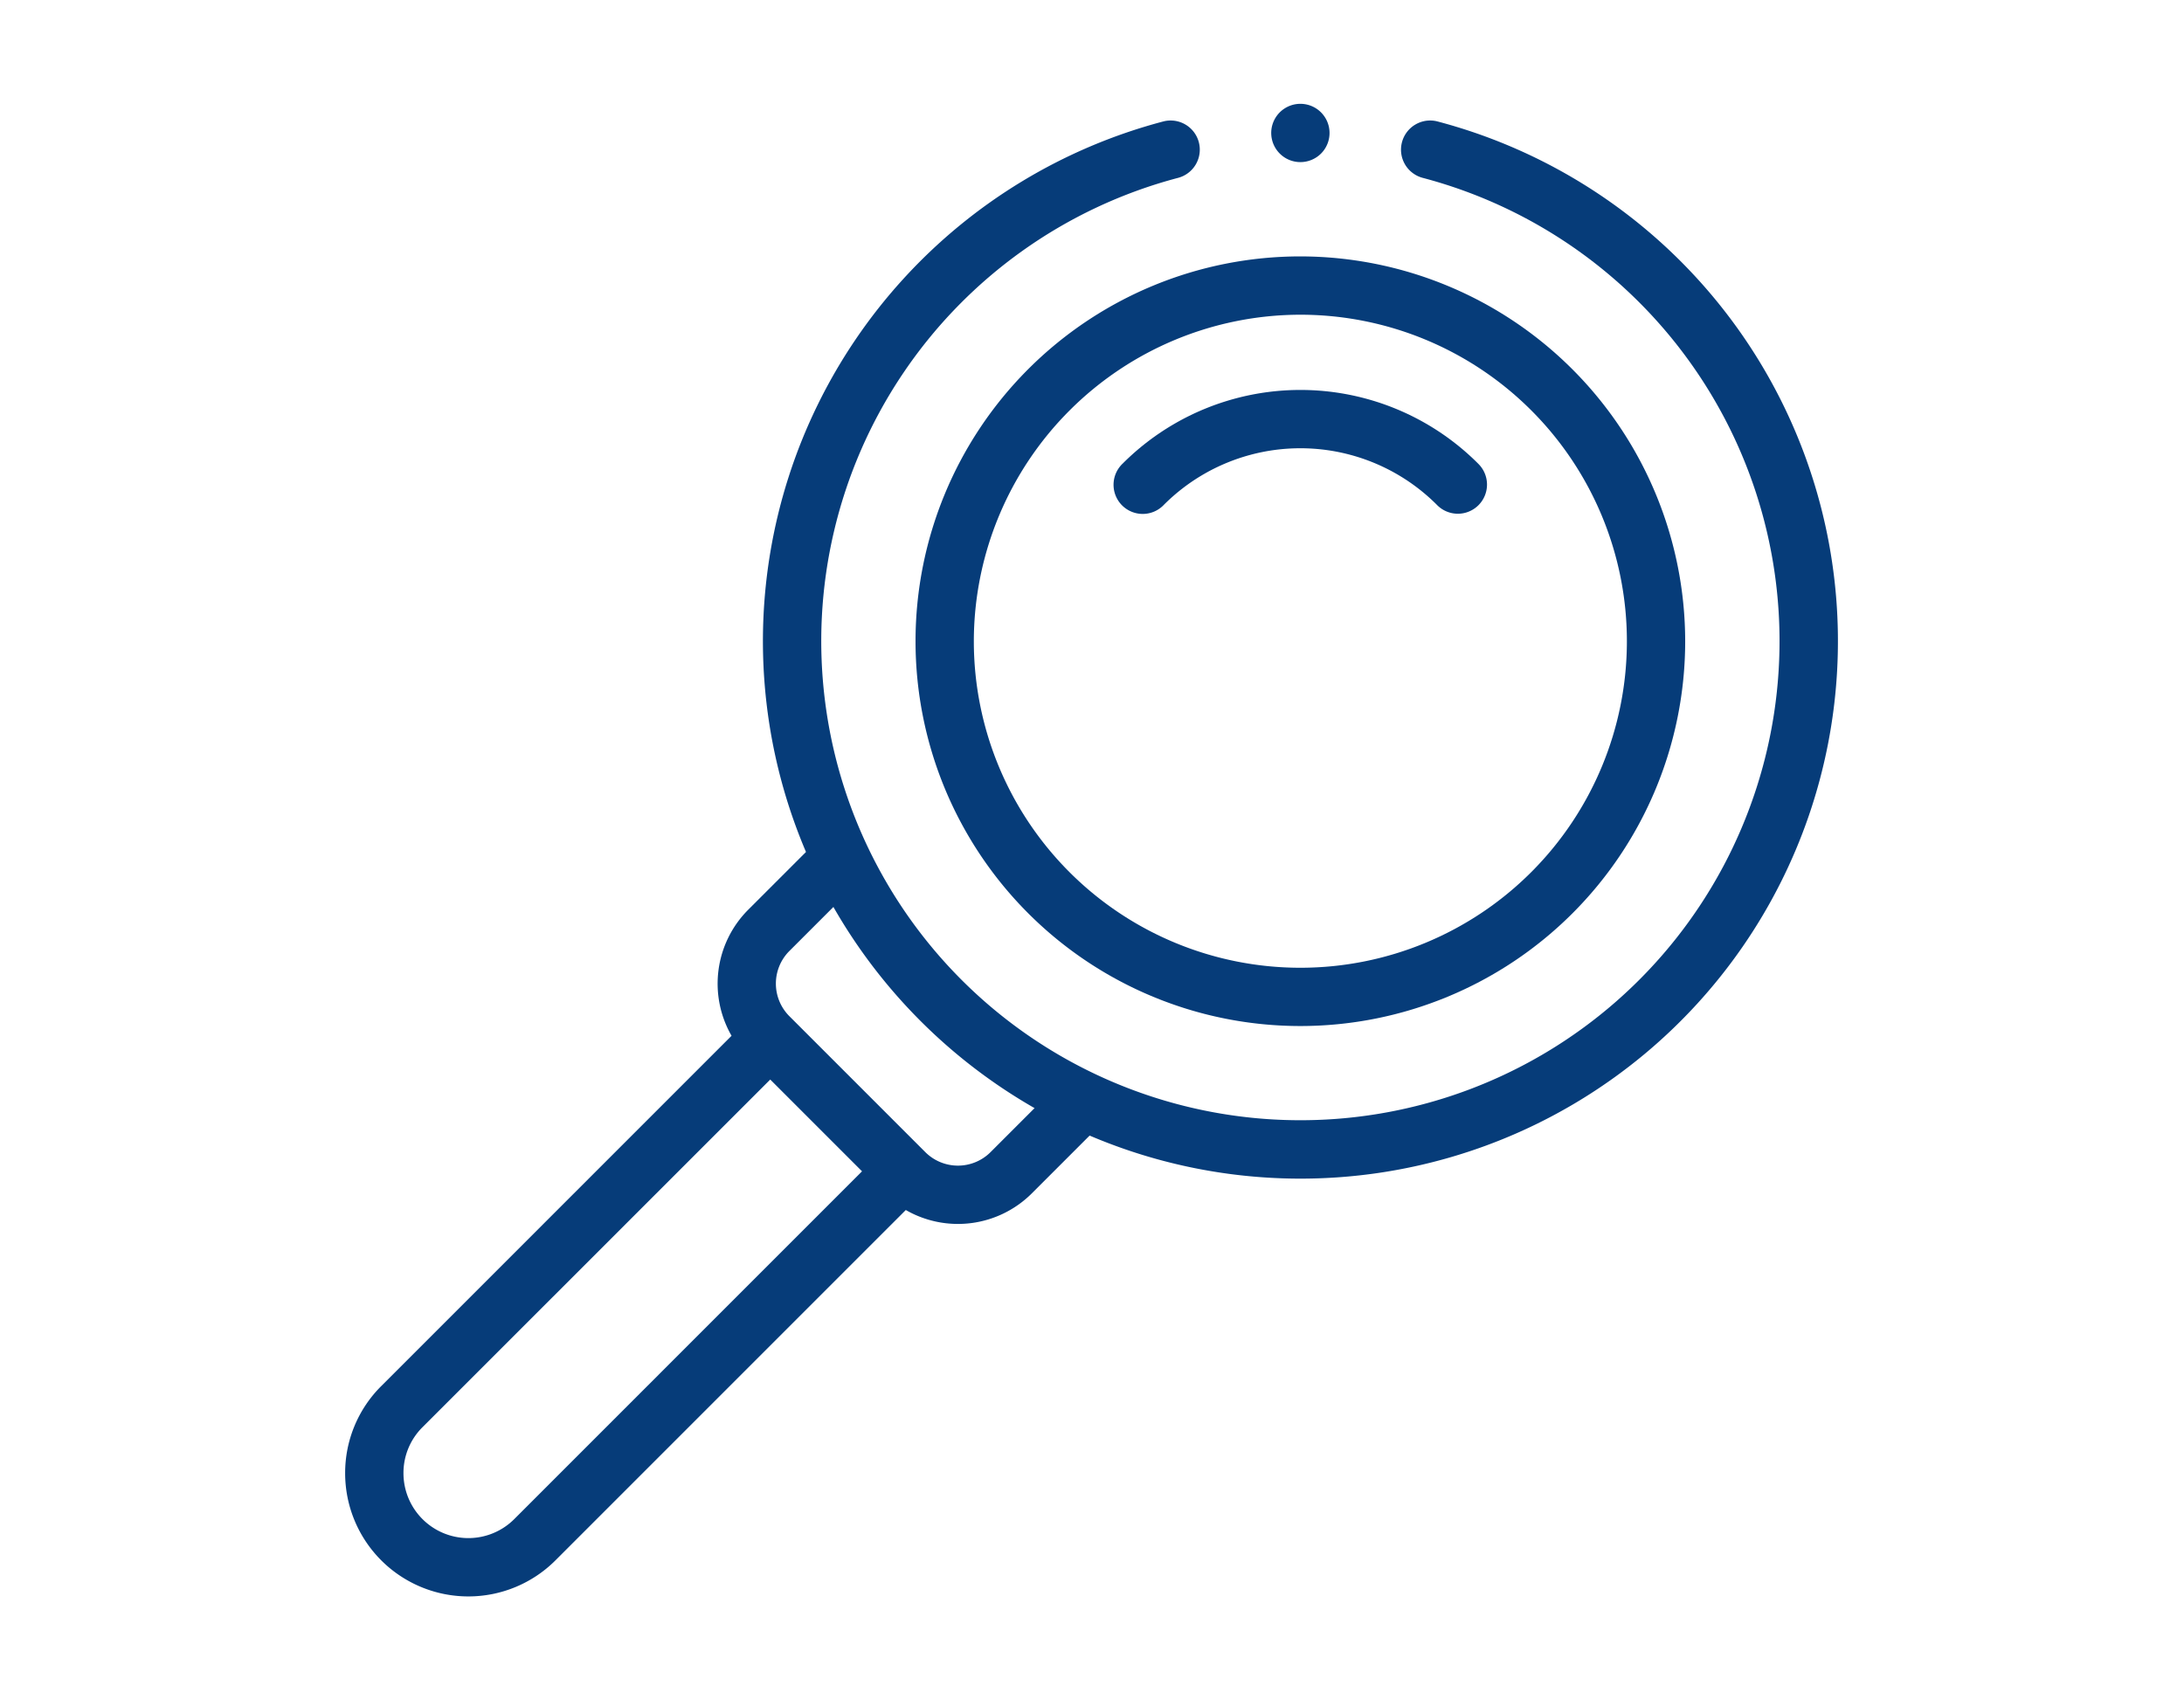<svg xmlns="http://www.w3.org/2000/svg" xmlns:xlink="http://www.w3.org/1999/xlink" width="114" height="88" viewBox="0 0 114 88">
  <defs>
    <clipPath id="clip-path">
      <rect id="長方形_25099" data-name="長方形 25099" width="114" height="88" transform="translate(712 18765)" fill="rgba(51,49,49,0.34)"/>
    </clipPath>
  </defs>
  <g id="マスクグループ_3" data-name="マスクグループ 3" transform="translate(-712 -18765)" clip-path="url(#clip-path)">
    <g id="グループ_63455" data-name="グループ 63455" transform="translate(730.016 18770.418)">
      <g id="グループ_63454" data-name="グループ 63454">
        <path id="パス_7204" data-name="パス 7204" d="M215.738,52.349a20.087,20.087,0,1,0,20.087,20.087A20.11,20.11,0,0,0,215.738,52.349Zm0,3.044a17.044,17.044,0,1,1-17.044,17.044A17.063,17.063,0,0,1,215.738,55.393Z" transform="translate(-165.878 -44.383)" fill="#063c79"/>
        <path id="パス_7205" data-name="パス 7205" d="M282.772,102a1.522,1.522,0,1,1-2.152,2.152,10.072,10.072,0,0,0-14.245,0A1.522,1.522,0,1,1,264.224,102a13.115,13.115,0,0,1,18.549,0Z" transform="translate(-223.637 -83.221)" fill="#063c79"/>
        <path id="パス_7206" data-name="パス 7206" d="M0,76.366a6.431,6.431,0,0,0,10.979,4.548L29.265,62.628a5.458,5.458,0,0,0,6.576-.867l3.019-3.019A28.056,28.056,0,1,0,57.039,5.811a1.522,1.522,0,1,0-.777,2.943,25.01,25.01,0,1,1-12.8,0,1.522,1.522,0,1,0-.777-2.943A28.057,28.057,0,0,0,24.055,43.938l-3.019,3.019a5.459,5.459,0,0,0-.867,6.576L1.884,71.819A6.389,6.389,0,0,0,0,76.366ZM30.286,59.609l-7.1-7.1a2.408,2.408,0,0,1,0-3.4l2.3-2.3a28.261,28.261,0,0,0,10.5,10.5l-2.3,2.3A2.409,2.409,0,0,1,30.286,59.609ZM3.044,76.366a3.366,3.366,0,0,1,.992-2.4L22.189,55.817l4.791,4.791L8.827,78.762a3.388,3.388,0,0,1-5.783-2.4Z" transform="translate(0 -4.884)" fill="#063c79"/>
        <path id="パス_7207" data-name="パス 7207" d="M319.172,3.044a1.522,1.522,0,0,1-1.522-1.522,1.522,1.522,0,1,1,2.6,1.076A1.533,1.533,0,0,1,319.172,3.044Z" transform="translate(-269.311 0)" fill="#063c79"/>
      </g>
    </g>
  </g>
</svg>
